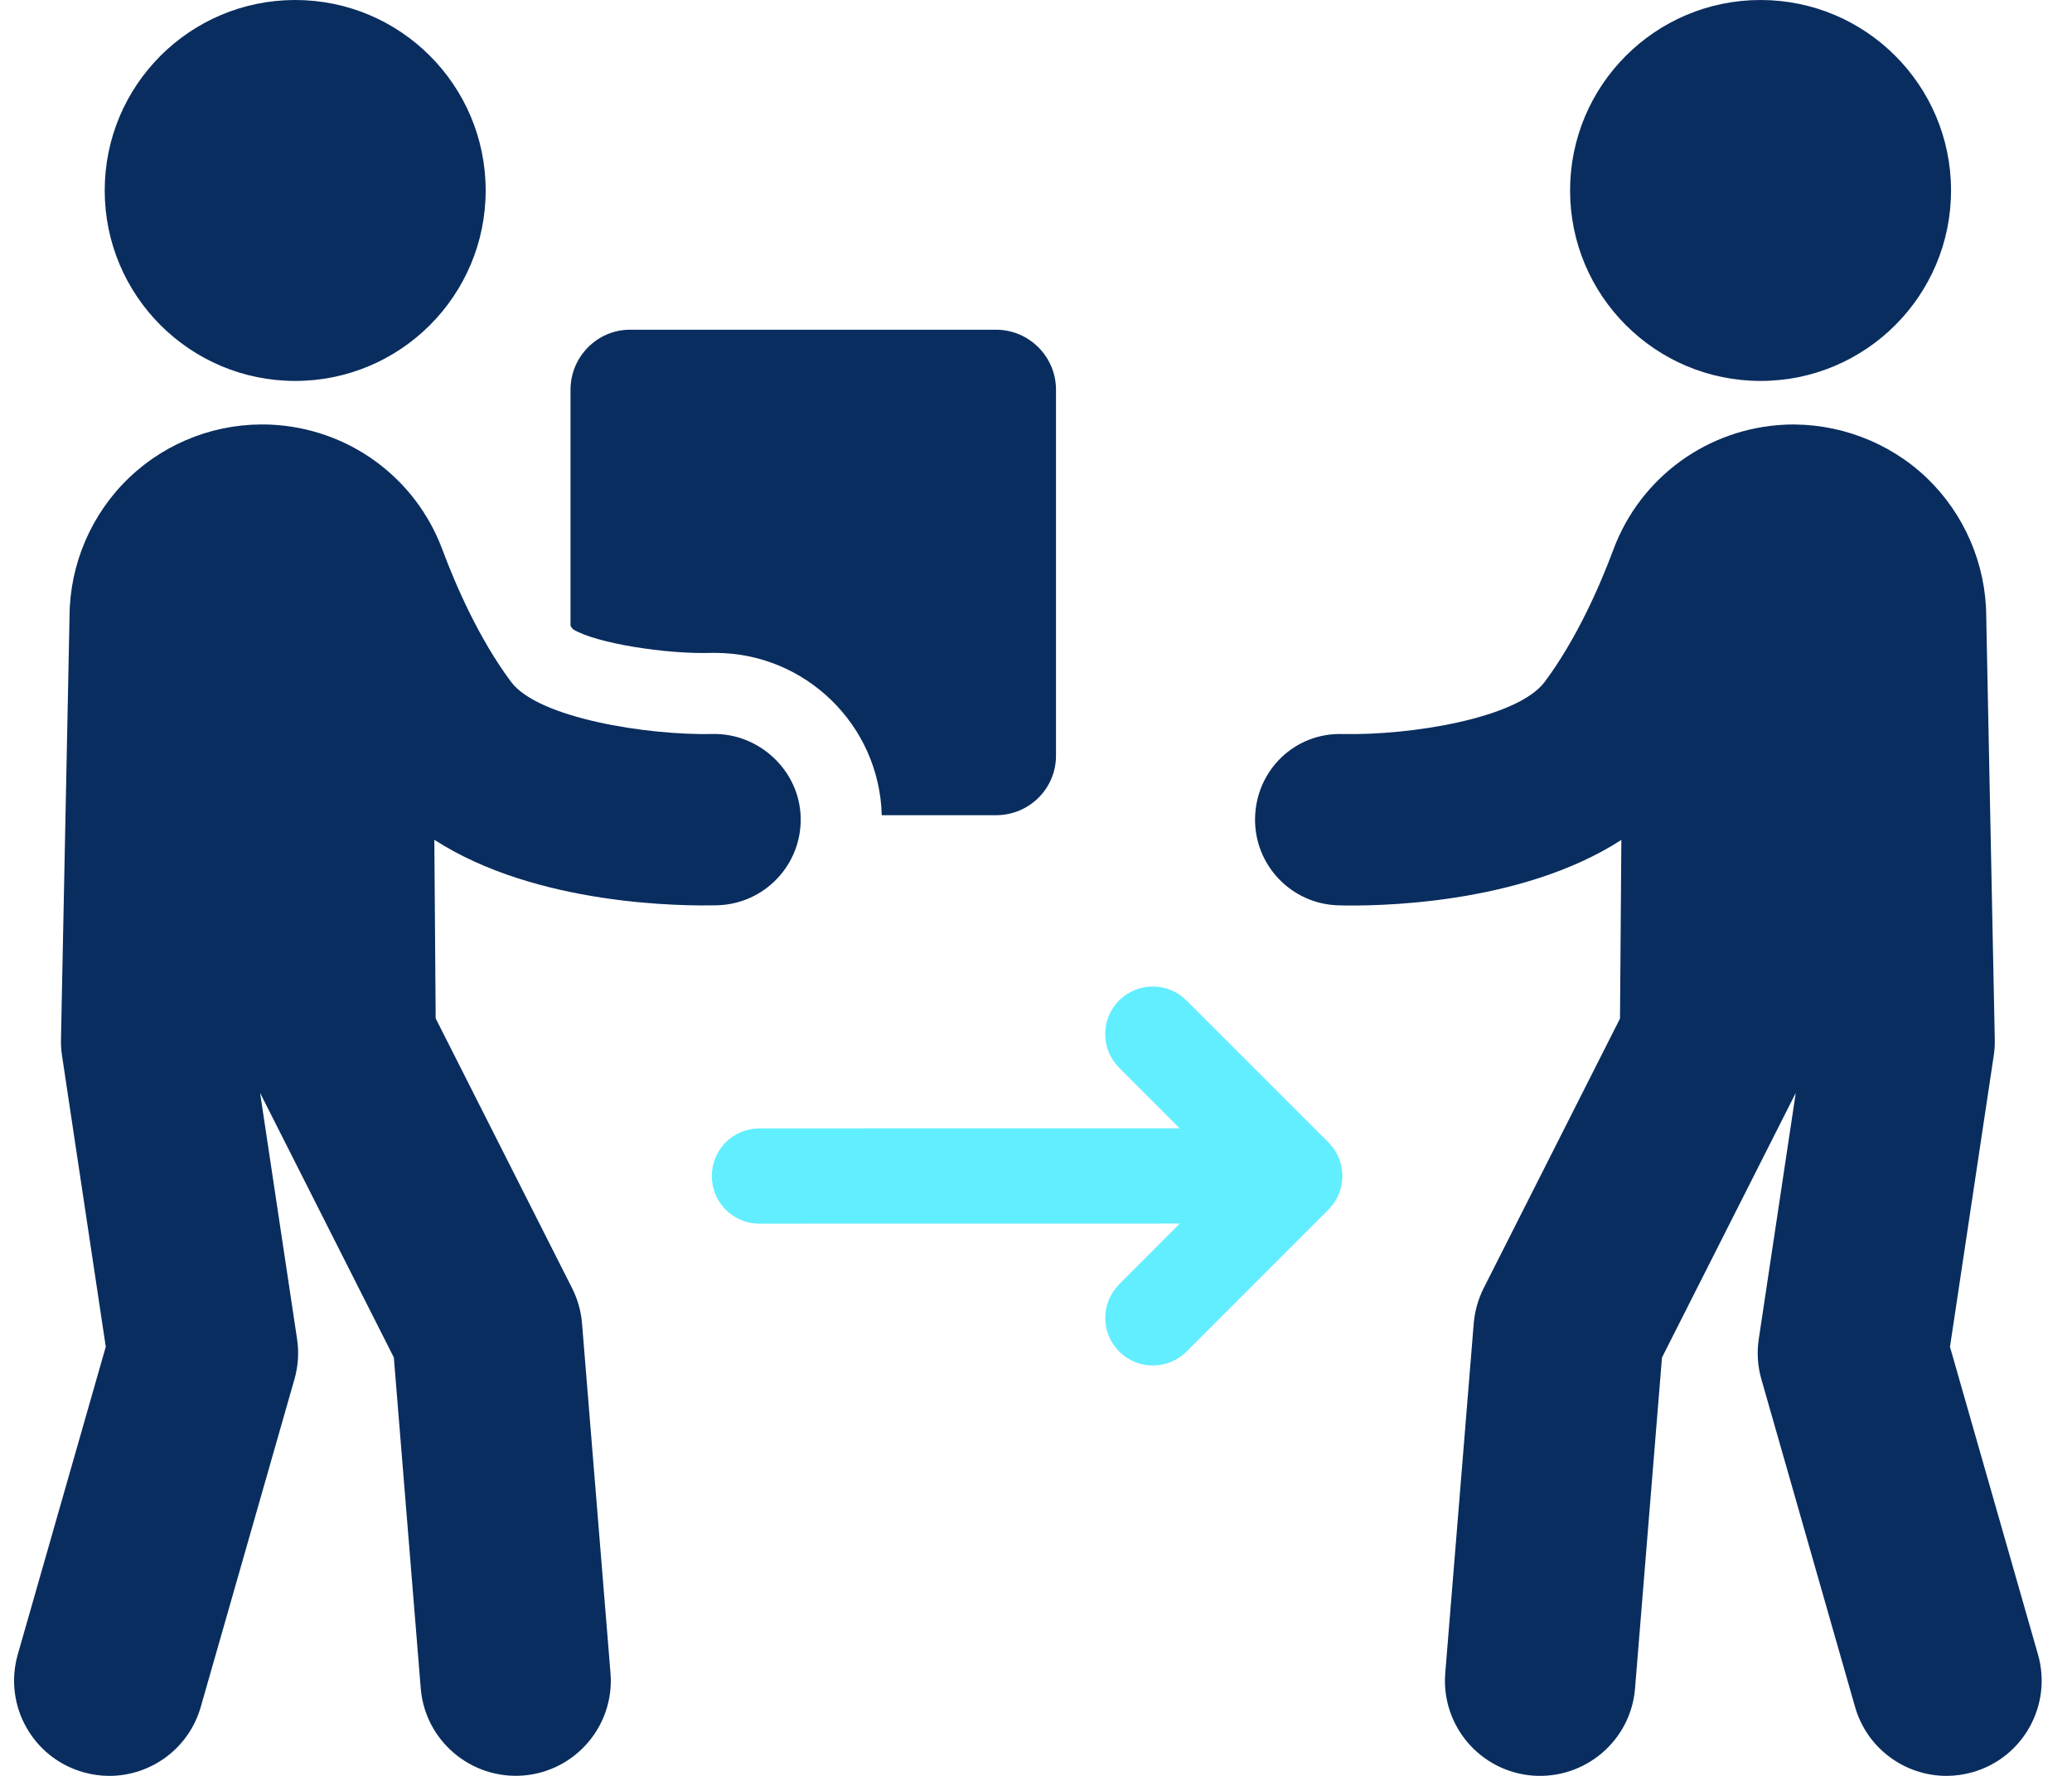 <svg width="63" height="54" viewBox="0 0 63 54" fill="none" xmlns="http://www.w3.org/2000/svg">
<path d="M21.614 19.853H21.745C24.48 19.853 26.738 22.038 26.81 24.788H30.284C31.297 24.788 32.108 23.977 32.108 22.979V11.85C32.108 10.852 31.297 10.026 30.284 10.026H19.155C18.158 10.026 17.347 10.85 17.347 11.85V19.029C17.375 19.072 17.39 19.101 17.418 19.131C18.112 19.564 20.284 19.896 21.614 19.853Z" fill="#092D5E"/>
<path d="M8.975 11.583C12.174 11.583 14.767 8.99 14.767 5.792C14.767 2.593 12.174 0 8.975 0C5.777 0 3.184 2.593 3.184 5.792C3.184 8.99 5.777 11.583 8.975 11.583Z" fill="#092D5E"/>
<path d="M21.808 27.527C23.245 27.49 24.382 26.293 24.345 24.855C24.308 23.416 23.069 22.29 21.673 22.319C19.686 22.364 16.358 21.836 15.538 20.732C14.566 19.427 13.864 17.82 13.447 16.701C12.625 14.503 10.575 13.016 8.227 12.912C6.642 12.844 5.092 13.414 3.927 14.525C2.779 15.62 2.118 17.16 2.114 18.747L1.855 31.554C1.849 31.736 1.857 31.919 1.886 32.099L3.216 40.952L0.54 50.309C0.101 51.846 0.99 53.448 2.527 53.887C2.792 53.963 3.06 54 3.325 54C4.584 54 5.742 53.172 6.105 51.9L8.953 41.939C9.066 41.541 9.095 41.121 9.032 40.713L7.908 33.232L11.975 41.278L12.793 51.339C12.923 52.933 14.325 54.113 15.912 53.989C17.506 53.859 18.693 52.463 18.562 50.87L17.697 40.243C17.667 39.869 17.564 39.506 17.395 39.171L13.247 30.967L13.206 25.536C16.314 27.543 20.778 27.553 21.808 27.527Z" fill="#092D5E"/>
<path d="M53.531 11.583C56.729 11.583 59.322 8.99 59.322 5.792C59.322 2.593 56.729 0 53.531 0C50.332 0 47.739 2.593 47.739 5.792C47.739 8.99 50.332 11.583 53.531 11.583Z" fill="#092D5E"/>
<path d="M61.966 50.31L59.29 40.954L60.62 32.101C60.649 31.921 60.657 31.738 60.651 31.555L60.392 18.748C60.388 17.161 59.727 15.622 58.579 14.527C57.431 13.431 55.857 12.846 54.279 12.913C51.931 13.018 49.881 14.505 49.059 16.703C48.642 17.822 47.938 19.431 46.968 20.733C46.144 21.84 42.892 22.364 40.833 22.32C39.37 22.27 38.198 23.418 38.161 24.857C38.124 26.294 39.259 27.492 40.698 27.529C41.729 27.558 46.194 27.544 49.298 25.54L49.257 30.971L45.109 39.175C44.942 39.51 44.84 39.873 44.809 40.245L43.944 50.871C43.813 52.465 45 53.861 46.594 53.991C48.188 54.115 49.585 52.934 49.714 51.341L50.533 41.28L54.601 33.232L53.477 40.712C53.414 41.121 53.442 41.541 53.555 41.938L56.403 51.9C56.766 53.171 57.925 54 59.184 54C59.447 54 59.714 53.963 59.981 53.887C61.514 53.45 62.405 51.847 61.966 50.31Z" fill="#092D5E"/>
<path d="M36.074 30.421C35.508 29.856 34.591 29.856 34.028 30.421C33.463 30.986 33.463 31.901 34.028 32.467L35.871 34.31L23.09 34.312C22.29 34.312 21.643 34.96 21.643 35.76C21.643 36.56 22.29 37.208 23.09 37.208L35.873 37.206L34.03 39.052C33.465 39.617 33.465 40.532 34.03 41.097C34.313 41.38 34.682 41.521 35.054 41.521C35.423 41.521 35.795 41.38 36.078 41.097L40.391 36.782C40.956 36.217 40.956 35.302 40.391 34.736L36.074 30.421Z" fill="#61EEFF"/>
</svg>
